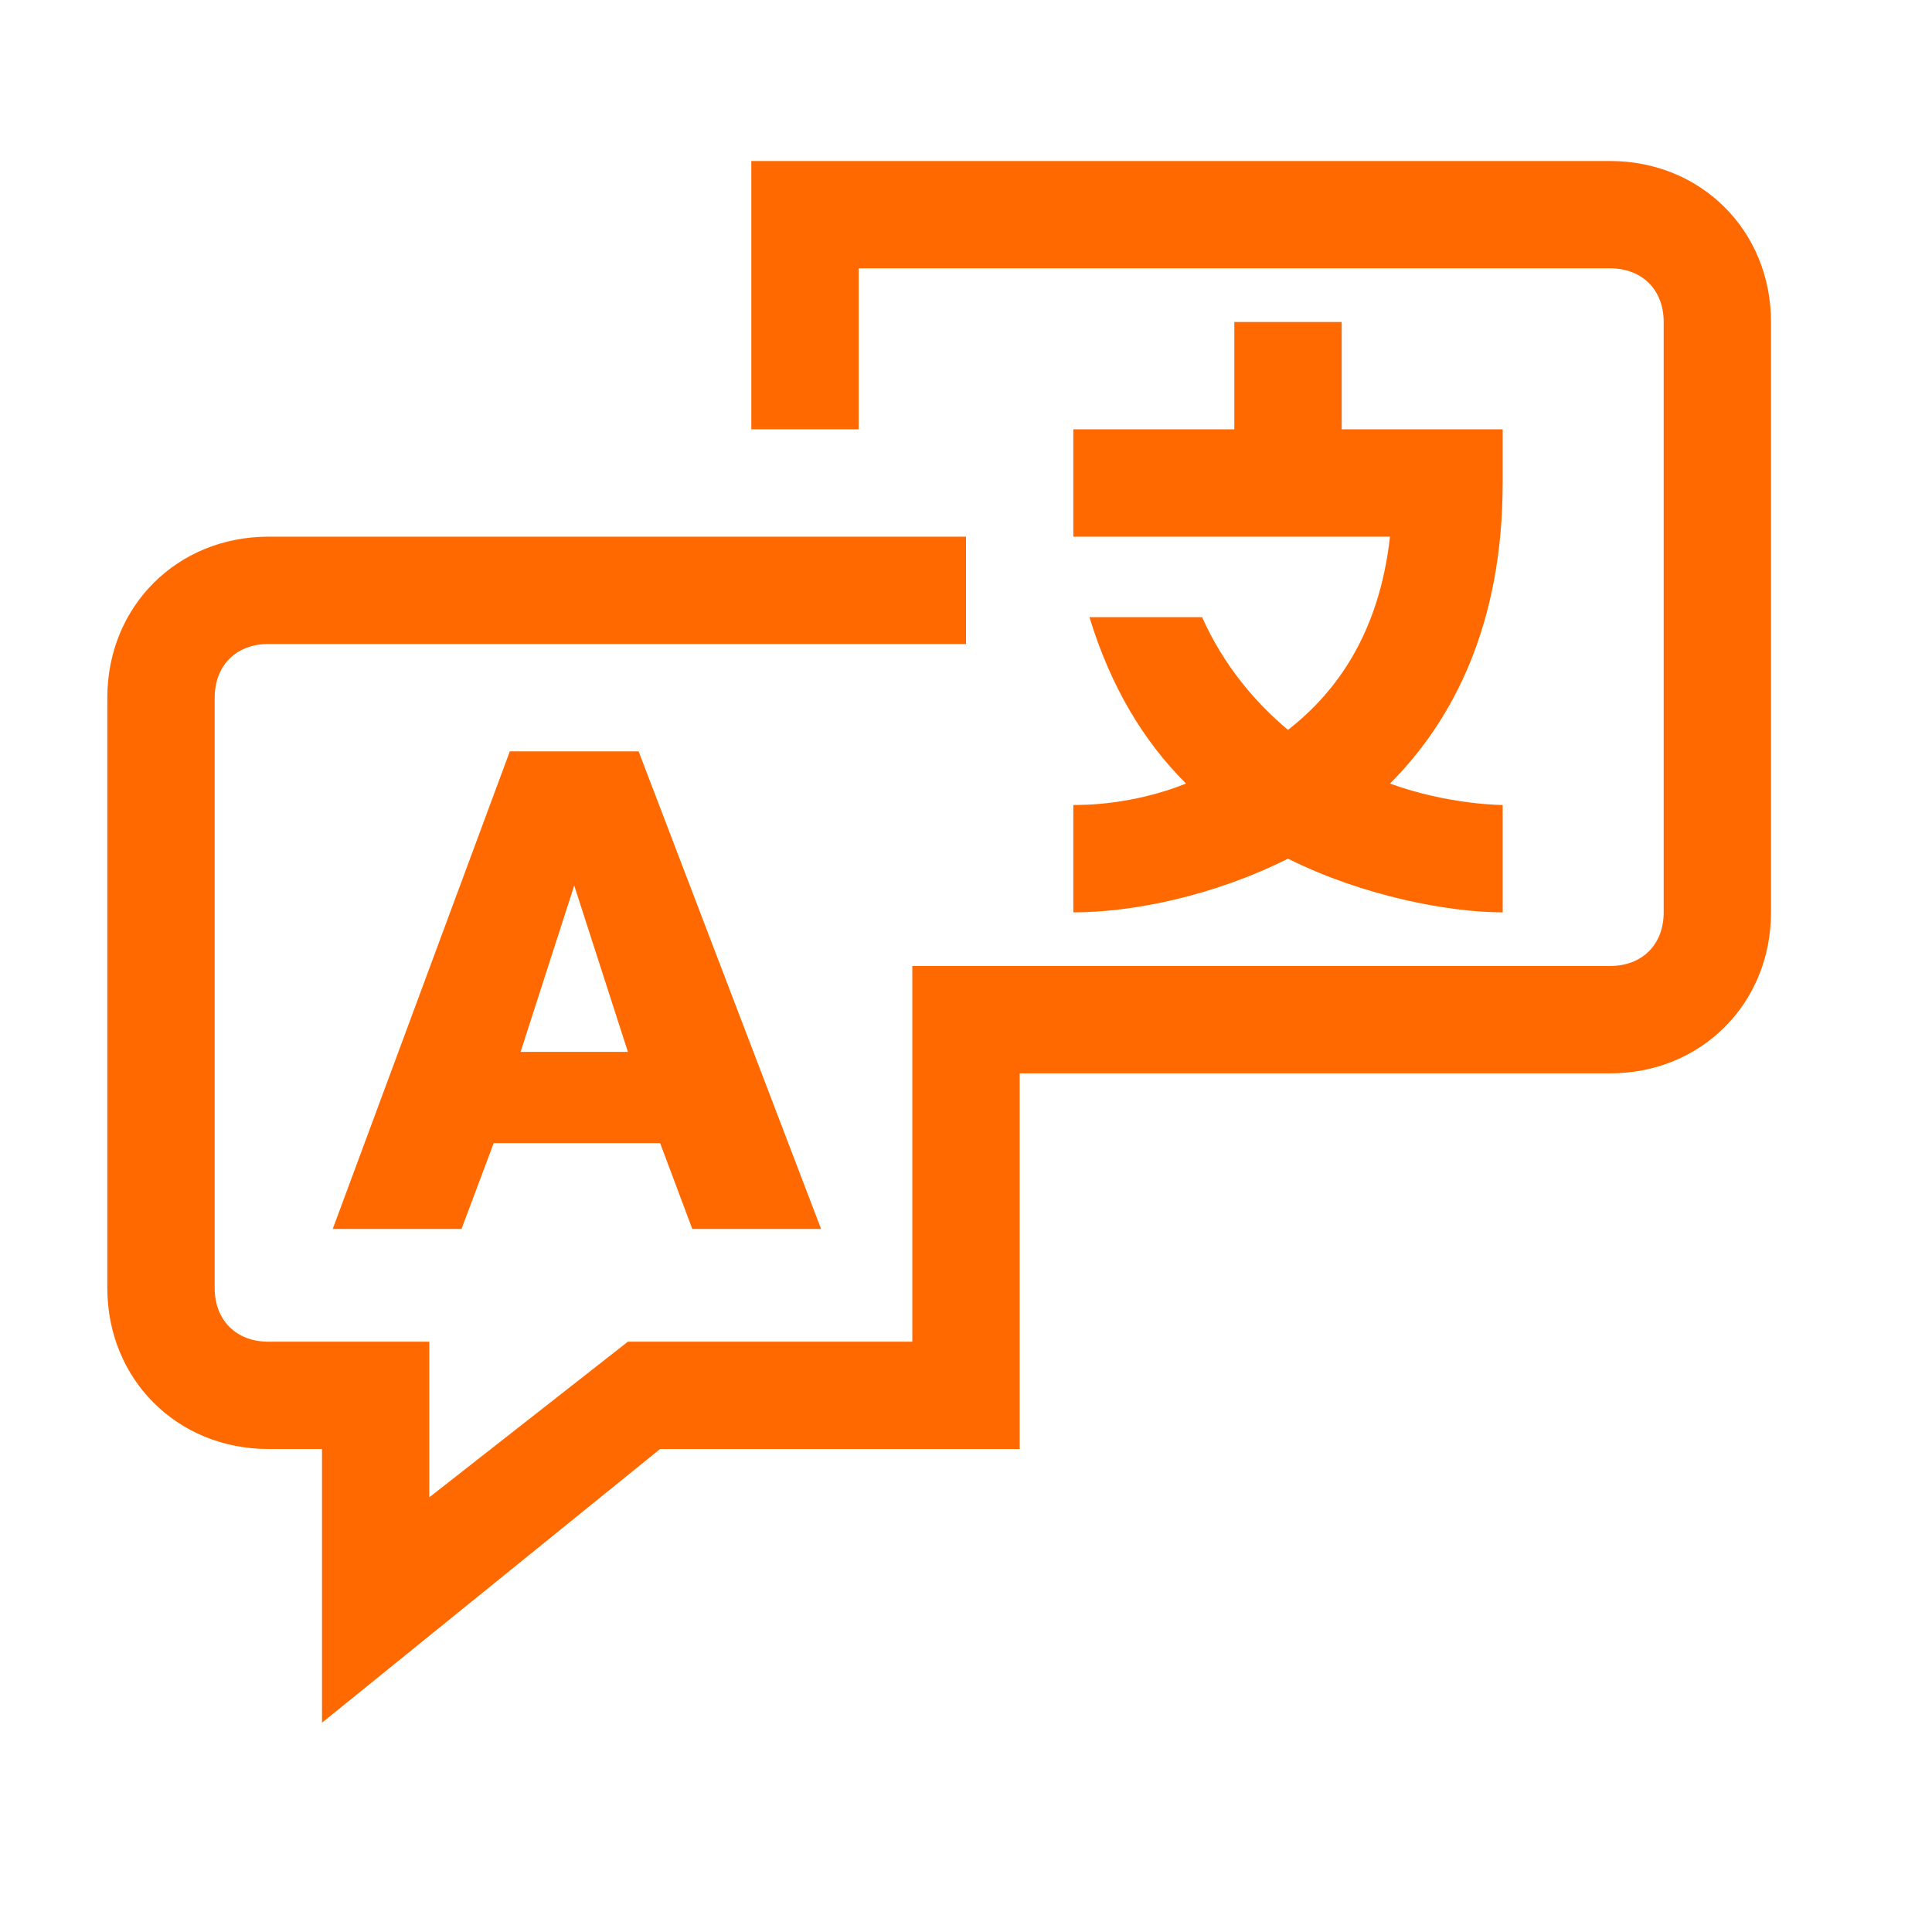 <svg width="42" height="42" viewBox="0 0 42 42" fill="none" xmlns="http://www.w3.org/2000/svg">
<g clip-path="url(#clip0_405_82)">
<path d="M35 3.5H16.333V9.333H18.667V5.833H35C35.7 5.833 36.167 6.3 36.167 7V19.834C36.167 20.534 35.7 21 35 21H19.833V29.167H13.65L9.333 32.55V29.167H5.833C5.133 29.167 4.667 28.7 4.667 28V15.167C4.667 14.467 5.133 14 5.833 14H21V11.667H5.833C3.85 11.667 2.333 13.184 2.333 15.167V28C2.333 29.983 3.85 31.5 5.833 31.5H7V37.45L14.35 31.5H22.167V23.334H35C36.983 23.334 38.5 21.817 38.5 19.834V7C38.5 5.017 36.983 3.5 35 3.5Z" fill="#FF6900"/>
<path d="M7.233 26.717H10.033L10.733 24.85H14.35L15.05 26.717H17.85L13.883 16.334H11.083L7.233 26.717ZM12.483 19.25L13.65 22.867H11.317L12.483 19.25Z" fill="#FF6900"/>
<path d="M23.333 19.834C24.617 19.834 26.367 19.483 28 18.667C29.633 19.483 31.5 19.834 32.667 19.834V17.5C32.667 17.5 31.5 17.5 30.217 17.034C31.617 15.633 32.667 13.534 32.667 10.5V9.333H29.167V7H26.833V9.333H23.333V11.667H30.217C29.983 13.767 29.05 15.05 28 15.867C27.3 15.284 26.6 14.467 26.133 13.417H23.683C24.15 14.934 24.85 16.1 25.783 17.034C24.617 17.5 23.567 17.5 23.333 17.5V19.834Z" fill="#FF6900"/>
</g>
<defs>
<clipPath id="clip0_405_82">
<rect width="42" height="42" fill="white"/>
</clipPath>
</defs>
</svg>
